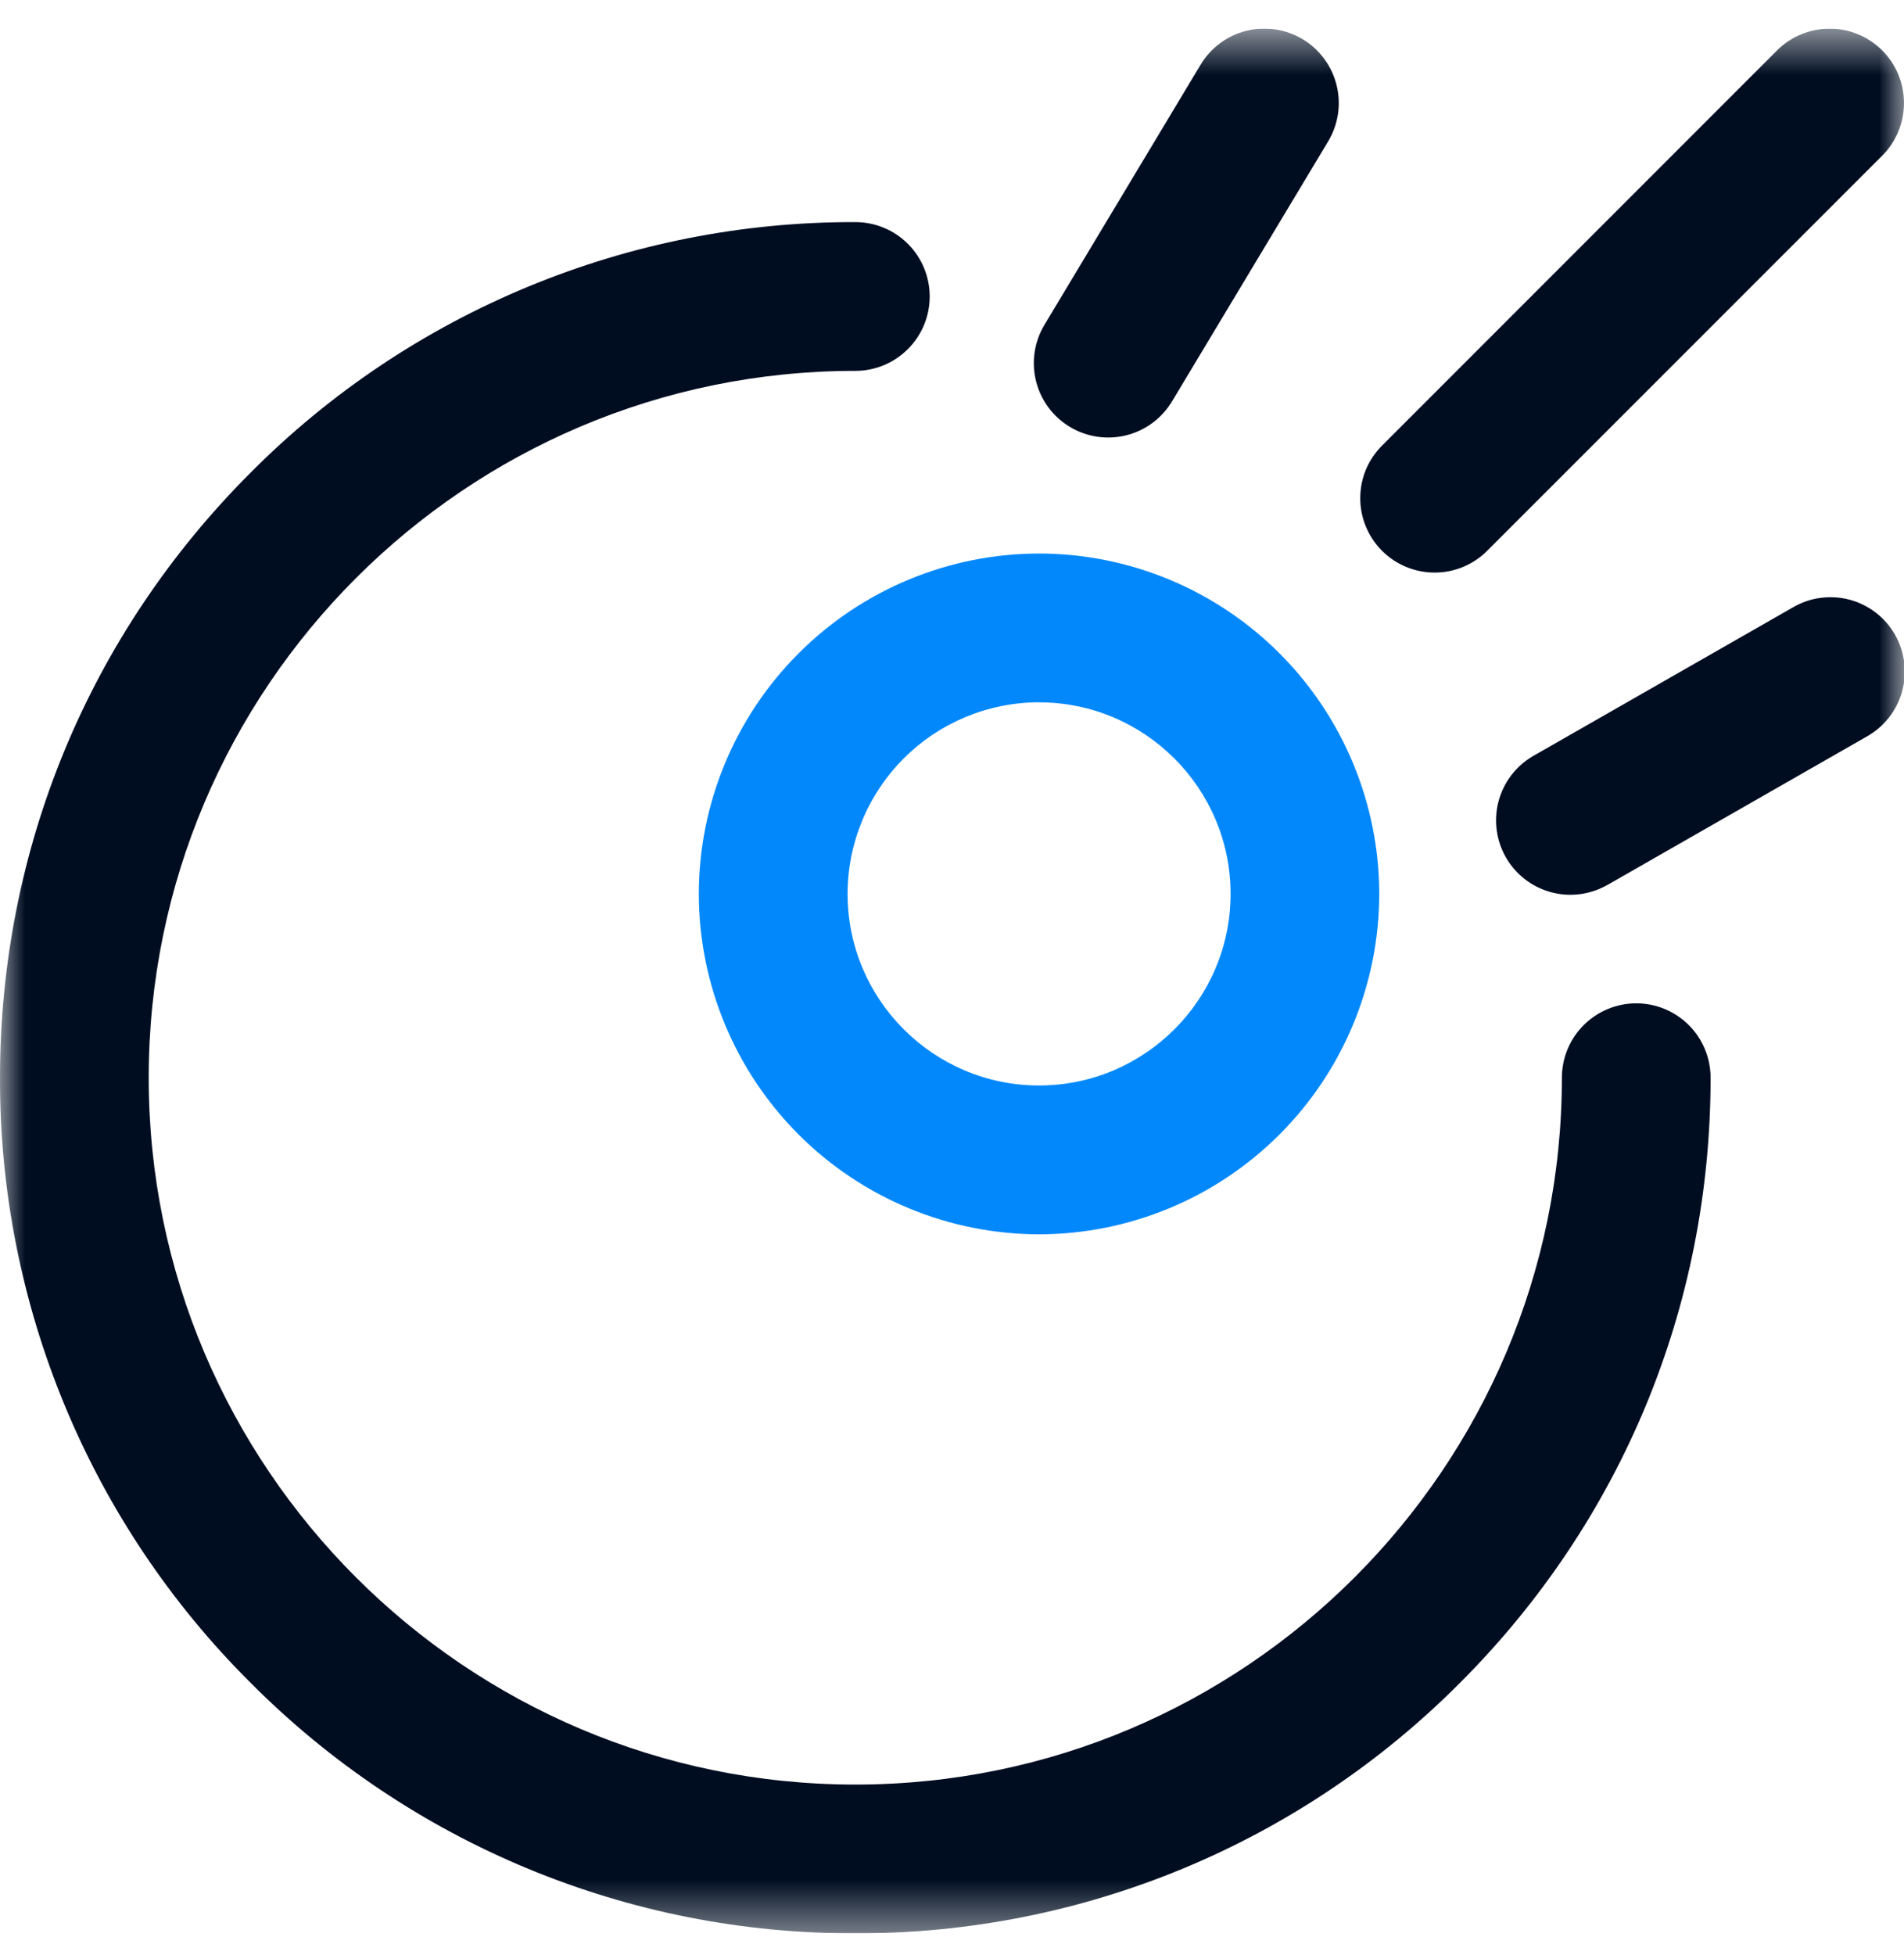 <svg width="38" height="39" viewBox="0 0 38 39" fill="none" xmlns="http://www.w3.org/2000/svg">
<g clip-path="url(#clip0_6822_5696)">
<mask id="mask0_6822_5696" style="mask-type:luminance" maskUnits="userSpaceOnUse" x="0" y="0" width="38" height="39">
<path d="M0 0.57H38V38.57H0V0.57Z" fill="white"/>
</mask>
<g mask="url(#mask0_6822_5696)">
<path d="M17.071 38.571C14.828 38.577 12.606 38.139 10.534 37.28C8.462 36.422 6.581 35.161 5 33.571C3.41 31.99 2.149 30.109 1.291 28.037C0.433 25.965 -0.006 23.744 6.13388e-05 21.502C6.13388e-05 16.942 1.775 12.655 5 9.431C6.581 7.84 8.462 6.58 10.534 5.722C12.606 4.863 14.828 4.425 17.071 4.431C17.464 4.431 17.842 4.587 18.12 4.865C18.399 5.144 18.555 5.521 18.555 5.915C18.555 6.309 18.399 6.686 18.12 6.964C17.842 7.243 17.464 7.399 17.071 7.399C9.295 7.399 2.968 13.726 2.968 21.502C2.968 29.276 9.295 35.603 17.071 35.603C24.846 35.603 31.172 29.276 31.172 21.502C31.172 21.108 31.328 20.73 31.607 20.452C31.885 20.174 32.263 20.017 32.656 20.017C33.05 20.017 33.427 20.174 33.706 20.452C33.984 20.73 34.14 21.108 34.14 21.502C34.14 26.061 32.365 30.347 29.141 33.571C27.559 35.161 25.678 36.422 23.607 37.28C21.535 38.138 19.313 38.577 17.071 38.571ZM29.698 10.972L37.566 3.105C37.844 2.827 38 2.449 38 2.055C38 1.662 37.844 1.284 37.565 1.006C37.287 0.728 36.909 0.571 36.516 0.571C36.122 0.572 35.744 0.728 35.466 1.006L27.599 8.874C27.458 9.011 27.345 9.174 27.267 9.355C27.19 9.536 27.149 9.731 27.148 9.928C27.146 10.124 27.184 10.32 27.259 10.502C27.333 10.684 27.443 10.849 27.583 10.989C27.722 11.128 27.887 11.238 28.069 11.312C28.252 11.387 28.447 11.425 28.643 11.423C28.84 11.422 29.035 11.381 29.216 11.304C29.397 11.226 29.561 11.114 29.698 10.972ZM32.057 17.669L37.247 14.7C37.419 14.605 37.571 14.476 37.694 14.322C37.816 14.168 37.907 13.991 37.961 13.801C38.014 13.611 38.029 13.413 38.005 13.217C37.981 13.022 37.918 12.833 37.82 12.662C37.722 12.491 37.592 12.341 37.435 12.221C37.279 12.101 37.1 12.014 36.91 11.963C36.719 11.913 36.521 11.902 36.325 11.929C36.13 11.956 35.943 12.022 35.773 12.123L30.584 15.091C30.249 15.29 30.006 15.613 29.907 15.989C29.808 16.366 29.861 16.766 30.054 17.104C30.247 17.442 30.565 17.69 30.94 17.796C31.315 17.901 31.716 17.855 32.057 17.668V17.669ZM23.39 8.01L26.507 2.821C26.607 2.654 26.674 2.468 26.703 2.275C26.732 2.083 26.722 1.886 26.675 1.697C26.628 1.507 26.544 1.329 26.428 1.173C26.312 1.016 26.167 0.883 26 0.783C25.833 0.682 25.647 0.616 25.454 0.587C25.262 0.558 25.065 0.567 24.876 0.614C24.686 0.661 24.508 0.745 24.352 0.861C24.195 0.977 24.062 1.123 23.962 1.29L20.845 6.481C20.642 6.818 20.582 7.222 20.677 7.604C20.772 7.986 21.015 8.315 21.353 8.517C21.69 8.72 22.095 8.78 22.476 8.685C22.858 8.59 23.187 8.347 23.39 8.009V8.01Z" fill="#000D21"/>
<path d="M20.737 24.625C18.937 24.623 17.211 23.907 15.938 22.634C14.665 21.36 13.949 19.634 13.947 17.834C13.949 16.034 14.665 14.308 15.938 13.035C17.211 11.761 18.937 11.045 20.737 11.043C22.538 11.045 24.264 11.761 25.537 13.035C26.809 14.308 27.525 16.034 27.527 17.834C27.525 19.635 26.809 21.361 25.536 22.634C24.263 23.907 22.538 24.623 20.737 24.625ZM20.737 14.011C19.724 14.012 18.753 14.415 18.036 15.132C17.32 15.848 16.917 16.82 16.916 17.833C16.916 19.942 18.631 21.656 20.737 21.656C22.846 21.656 24.56 19.94 24.56 17.834C24.56 15.727 22.845 14.012 20.738 14.012L20.737 14.011Z" fill="#0388FC"/>
</g>
</g>
<defs>
<clipPath id="clip0_6822_5696">
<rect width="38" height="38" fill="white" transform="translate(0 0.57)"/>
</clipPath>
</defs>
</svg>
